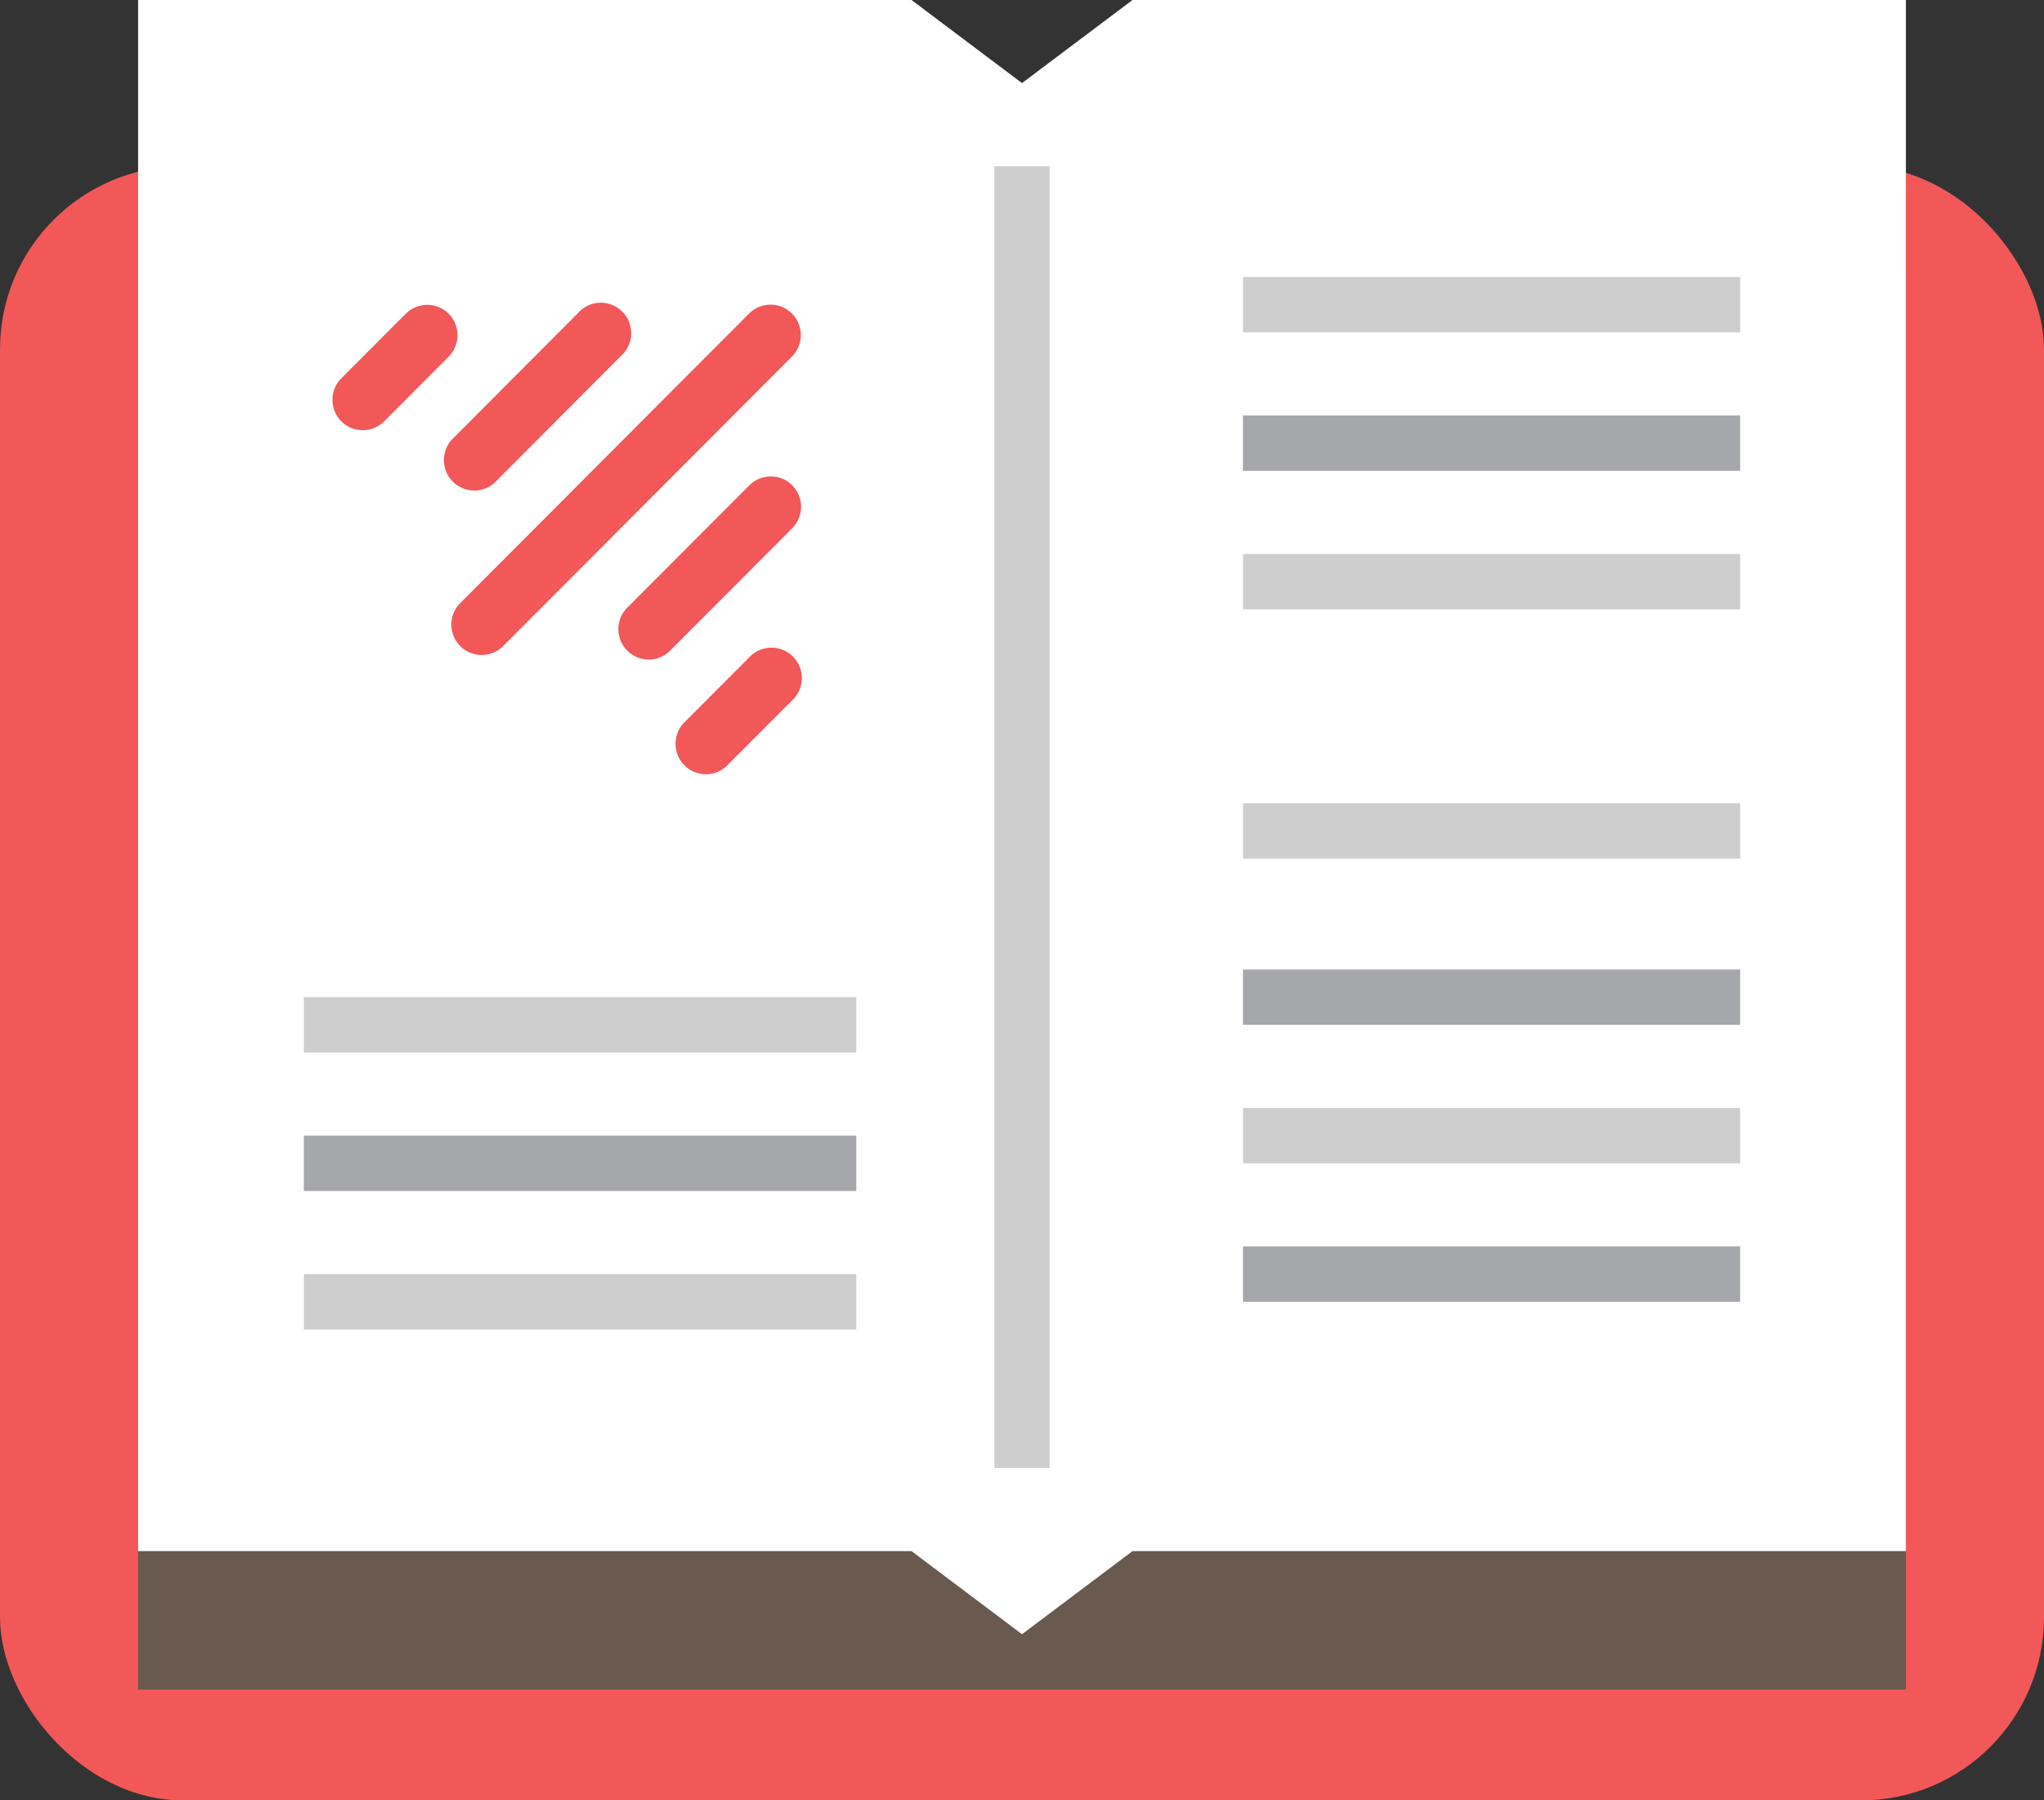 <?xml version="1.0" encoding="UTF-8"?>
<svg width="67px" height="59px" viewBox="0 0 67 59" version="1.1" xmlns="http://www.w3.org/2000/svg" xmlns:xlink="http://www.w3.org/1999/xlink">
    <rect x="0" y="0" width="67" height="59" fill="#333333" stroke="none"/>
    <!-- Generator: Sketch 43.2 (39069) - http://www.bohemiancoding.com/sketch -->
    <title>curriculum</title>
    <desc>Created with Sketch.</desc>
    <defs></defs>
    <g id="Page-1" stroke="none" stroke-width="1" fill="none" fill-rule="evenodd">
        <g id="Artboard" transform="translate(-18, -26)">
            <g id="curriculum" transform="translate(18, 26)">
                <rect id="Rounded_Rectangle_9" fill="#F25858" fill-rule="nonzero" x="0" y="5.446" width="67" height="53.554" rx="6"></rect>
                <rect id="Rectangle-path" fill="#69594E" fill-rule="nonzero" x="4.527" y="9.077" width="57.946" height="46.292"></rect>
                <path d="M29.878,0 L33.5,2.723 L33.5,53.554 L29.878,50.831 L29.878,0 Z M4.527,0 L29.878,0 L29.878,50.831 L4.527,50.831 L4.527,0 Z M37.122,0 L33.5,2.723 L33.5,53.554 L37.122,50.831 L37.122,0 Z M37.122,0 L62.473,0 L62.473,50.831 L37.122,50.831 L37.122,0 Z" id="Shape" fill="#FFFFFF"></path>
                <rect id="Rectangle-path" fill="#CECECF" fill-rule="nonzero" x="32.595" y="5.446" width="1.811" height="42.662"></rect>
                <rect id="Rectangle-path" fill="#CECECF" fill-rule="nonzero" x="40.743" y="9.077" width="16.297" height="1.815"></rect>
                <rect id="Rectangle_39_copy" fill="#A5A7AA" fill-rule="nonzero" x="40.743" y="13.615" width="16.297" height="1.815"></rect>
                <rect id="Rectangle_39_copy_2" fill="#CECECF" fill-rule="nonzero" x="40.743" y="18.154" width="16.297" height="1.815"></rect>
                <rect id="Rectangle_39_copy_5" fill="#CECECF" fill-rule="nonzero" x="9.959" y="32.677" width="18.108" height="1.815"></rect>
                <path d="M25.96,10.274 C25.571,9.886 24.943,9.886 24.555,10.274 L15.04,19.81 C14.696,20.206 14.716,20.801 15.086,21.173 C15.456,21.544 16.05,21.564 16.445,21.219 L25.961,11.683 C26.347,11.293 26.347,10.663 25.96,10.274 L25.96,10.274 Z M24.547,21.553 L22.388,23.718 C22.044,24.114 22.064,24.709 22.434,25.08 C22.805,25.451 23.398,25.472 23.793,25.127 L25.953,22.965 C26.227,22.718 26.343,22.34 26.254,21.981 C26.166,21.623 25.887,21.343 25.53,21.253 C25.172,21.164 24.795,21.279 24.548,21.553 L24.547,21.553 Z M25.968,15.903 C25.579,15.515 24.951,15.515 24.563,15.903 L20.514,19.96 C20.17,20.356 20.191,20.951 20.561,21.322 C20.932,21.693 21.525,21.713 21.92,21.368 L25.969,17.311 C26.355,16.921 26.355,16.291 25.968,15.902 L25.968,15.903 Z M14.707,10.281 C14.319,9.892 13.69,9.892 13.301,10.281 L11.142,12.444 C10.798,12.84 10.818,13.435 11.188,13.807 C11.559,14.178 12.152,14.198 12.547,13.853 L14.707,11.688 C15.094,11.299 15.094,10.67 14.707,10.281 L14.707,10.281 Z M16.297,15.733 L20.345,11.674 C20.628,11.429 20.75,11.047 20.662,10.683 C20.574,10.32 20.291,10.036 19.928,9.948 C19.565,9.86 19.184,9.983 18.94,10.266 L14.892,14.324 C14.612,14.569 14.491,14.951 14.579,15.313 C14.667,15.676 14.949,15.959 15.311,16.047 C15.672,16.135 16.053,16.014 16.297,15.733 L16.297,15.733 Z" id="Shape_7_copy" fill="#F25858"></path>
                <rect id="Rectangle_39_copy_5-2" fill="#A5A7AA" fill-rule="nonzero" x="9.959" y="37.215" width="18.108" height="1.815"></rect>
                <rect id="Rectangle_39_copy_5-3" fill="#CECECF" fill-rule="nonzero" x="9.959" y="41.754" width="18.108" height="1.815"></rect>
                <rect id="Rectangle_39_copy_3" fill="#CECECF" fill-rule="nonzero" x="40.743" y="26.323" width="16.297" height="1.815"></rect>
                <rect id="Rectangle_39_copy_3-2" fill="#A5A7AA" fill-rule="nonzero" x="40.743" y="31.769" width="16.297" height="1.815"></rect>
                <rect id="Rectangle_39_copy_4" fill="#A5A7AA" fill-rule="nonzero" x="40.743" y="40.846" width="16.297" height="1.815"></rect>
                <rect id="Rectangle_39_copy_3-3" fill="#CECECF" fill-rule="nonzero" x="40.743" y="36.308" width="16.297" height="1.815"></rect>
            </g>
        </g>
    </g>
</svg>